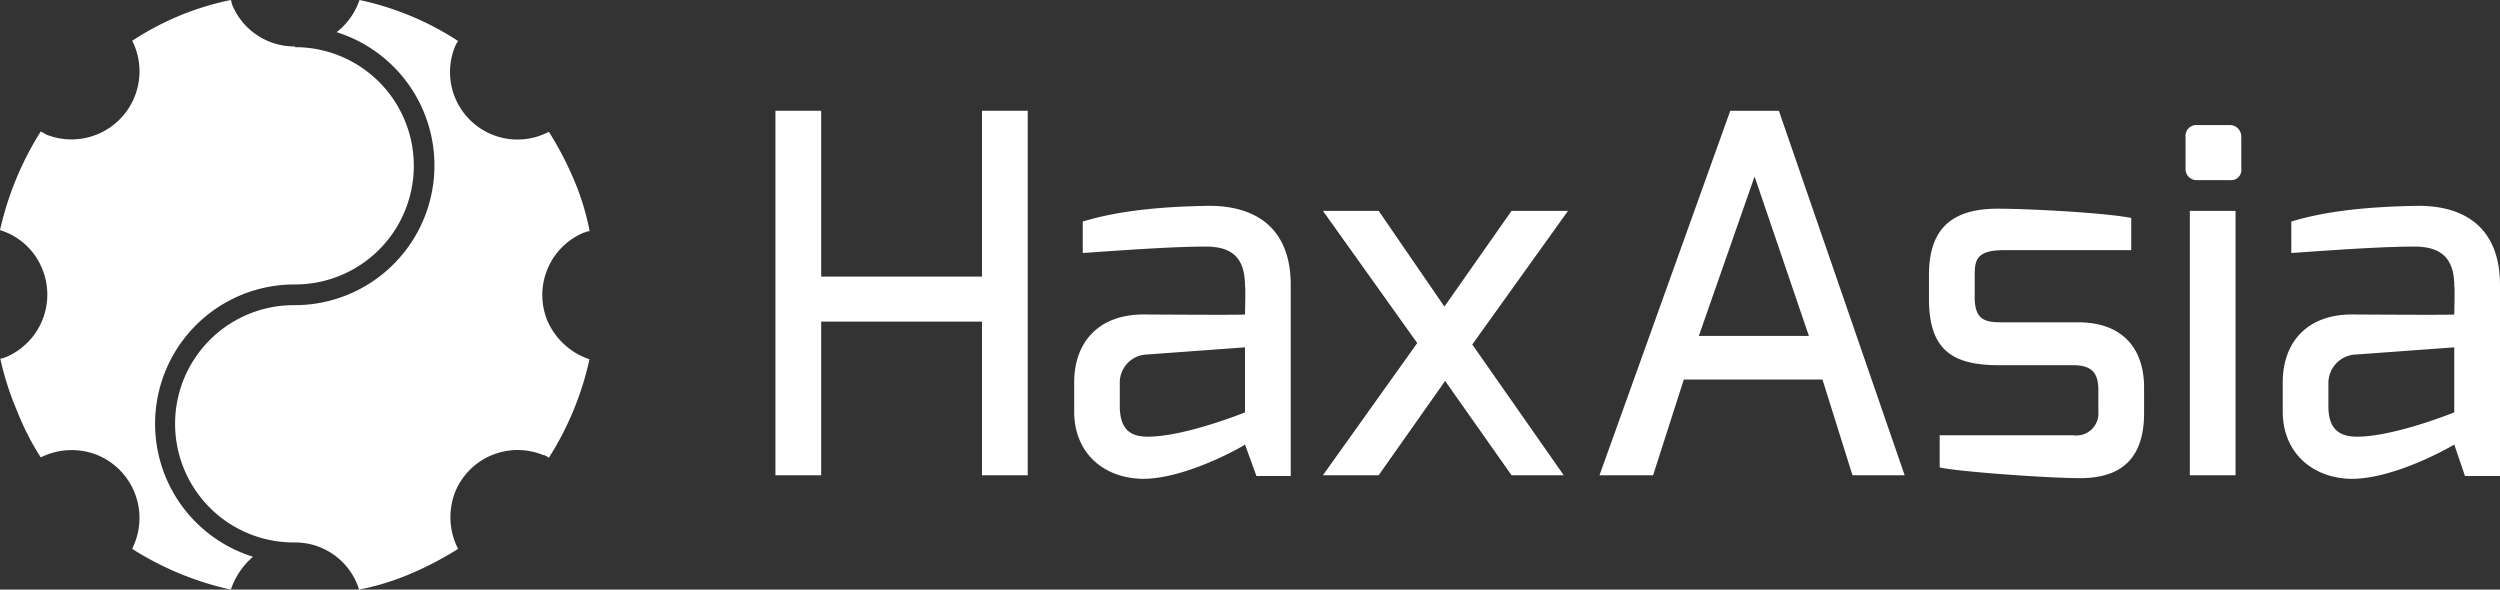 <svg xmlns="http://www.w3.org/2000/svg" viewBox="0 0 349.8 82.5"><rect x="0" y="0" width="349.8" height="82.5" fill="#333333" stroke="none"/><defs><style>.cls-1{fill:#fff;}</style></defs><title>азия</title><g id="Слой_2" data-name="Слой 2"><g id="Слой_1-2" data-name="Слой 1"><polygon class="cls-1" points="108.5 15.5 114.9 15.5 114.9 38.7 137.4 38.7 137.4 15.5 143.8 15.5 143.8 66.5 137.4 66.5 137.4 45 114.9 45 114.9 66.5 108.5 66.5 108.5 15.5"/><path class="cls-1" d="M150.3,53.5c0-5.5,3.3-9.5,9.7-9.5,0,0,14.2.1,14.2,0s.1-4,0-4c0-4.2-2.1-5.5-5.5-5.5-4.5,0-11.5.5-17.2.9V31c4.9-1.5,10.8-2.1,17.7-2.2,6.4,0,11.4,3,11.4,11.1V66.6h-4.8l-1.6-4.4c-.2.2-8.2,4.8-14.3,4.8-5.7-.1-9.6-3.8-9.6-9.4Zm10.3,7.6h0c5.2,0,13.6-3.4,13.6-3.4V48.6l-13.7,1a3.93,3.93,0,0,0-3.82,4v3.26C156.7,60.3,158.4,61.1,160.6,61.1Z"/><polygon class="cls-1" points="198.3 48 185.1 29.5 192.9 29.5 202.1 42.9 211.5 29.5 219.4 29.5 206 48.2 218.8 66.5 211.5 66.5 202.2 53.3 192.9 66.5 185.1 66.5 198.3 48"/><path class="cls-1" d="M242.1,15.5h6.8l17.6,51h-7.3L255,53.1H235.6l-4.3,13.4h-7.5Zm11,31.5h0l-7.6-22.3L237.7,47Z"/><path class="cls-1" d="M269.9,38.5c0-5.7,2.4-9.3,9.6-9.3,4.6,0,15.3.6,18.7,1.3V35H280.4c-4,0-4.1,1.5-4.1,3.7v2.9c0,3.4,1.7,3.5,4.1,3.5h10.4c6.3,0,9.2,3.8,9.2,9.1v3.6c0,7.6-4.6,9.1-9,9.1s-17-.9-19.6-1.5V60.9h18.7a3.07,3.07,0,0,0,3.5-3.3v-3c0-2.2-.7-3.5-3.5-3.5H279.7c-6.5,0-9.8-2.1-9.8-9.3Z"/><path class="cls-1" d="M305.8,19.2a1.53,1.53,0,0,1,1.7-1.7H312a1.6,1.6,0,0,1,1.6,1.6h0v4.5a1.43,1.43,0,0,1-1.6,1.6h-4.5a1.55,1.55,0,0,1-1.7-1.6Zm.6,10.3h6.4v37h-6.4Z"/><path class="cls-1" d="M319.4,53.5c0-5.5,3.3-9.5,9.7-9.5,0,0,14.3.1,14.3,0s.1-4,0-4c0-4.2-2.2-5.5-5.6-5.5-4.5,0-11.5.5-17.2.9V31c4.9-1.5,10.9-2.1,17.8-2.2,6.4,0,11.4,3,11.4,11.1V66.6h-4.9l-1.5-4.4c-.3.2-8.2,4.8-14.4,4.8-5.6-.1-9.6-3.8-9.6-9.4Zm10.4,7.6h0c5.2,0,13.6-3.4,13.6-3.4V48.6l-13.7,1a4,4,0,0,0-3.91,4.09h0V56.9C325.8,60.3,327.6,61.1,329.8,61.1Z"/><path class="cls-1" d="M41.3,6.6V6.5A9.42,9.42,0,0,1,32.5.7c-.1-.2-.1-.5-.2-.7a39.59,39.59,0,0,0-7.2,2.2,41.2,41.2,0,0,0-6.6,3.5A9.52,9.52,0,0,1,6.4,18.8a4.34,4.34,0,0,0-.7-.4A43.82,43.82,0,0,0,0,32.2a9.28,9.28,0,0,1,5.9,5.4A9.49,9.49,0,0,1,.75,50h0a6.34,6.34,0,0,1-.7.2,40,40,0,0,0,2.3,7.2A37.37,37.37,0,0,0,5.7,64a9.68,9.68,0,0,1,8-.3,9.53,9.53,0,0,1,5.1,12.4c-.1.2-.2.5-.3.7a42.89,42.89,0,0,0,13.8,5.7,10.45,10.45,0,0,1,3.1-4.6,19.49,19.49,0,0,1,5.9-38.1,16.6,16.6,0,1,0,0-33.2Z"/><path class="cls-1" d="M76.6,44.9a9.46,9.46,0,0,1,5.11-12.36h.09a1.85,1.85,0,0,1,.7-.2,35.31,35.31,0,0,0-2.2-7.2,47.13,47.13,0,0,0-3.5-6.7,9.44,9.44,0,0,1-13.1-12,4.35,4.35,0,0,1,.4-.7A40.77,40.77,0,0,0,50.3,0a9.6,9.6,0,0,1-3.2,4.5,19.55,19.55,0,0,1-5.8,38.2,16.6,16.6,0,1,0-.4,33.2h.4A9.37,9.37,0,0,1,50,81.8a1.85,1.85,0,0,1,.2.7,35.31,35.31,0,0,0,7.2-2.2,47.09,47.09,0,0,0,6.7-3.5,9.68,9.68,0,0,1-.4-8A9.44,9.44,0,0,1,76,63.67h.08a1.61,1.61,0,0,1,.7.4,42.5,42.5,0,0,0,5.7-13.8A9.81,9.81,0,0,1,76.6,44.9Z"/></g></g></svg>